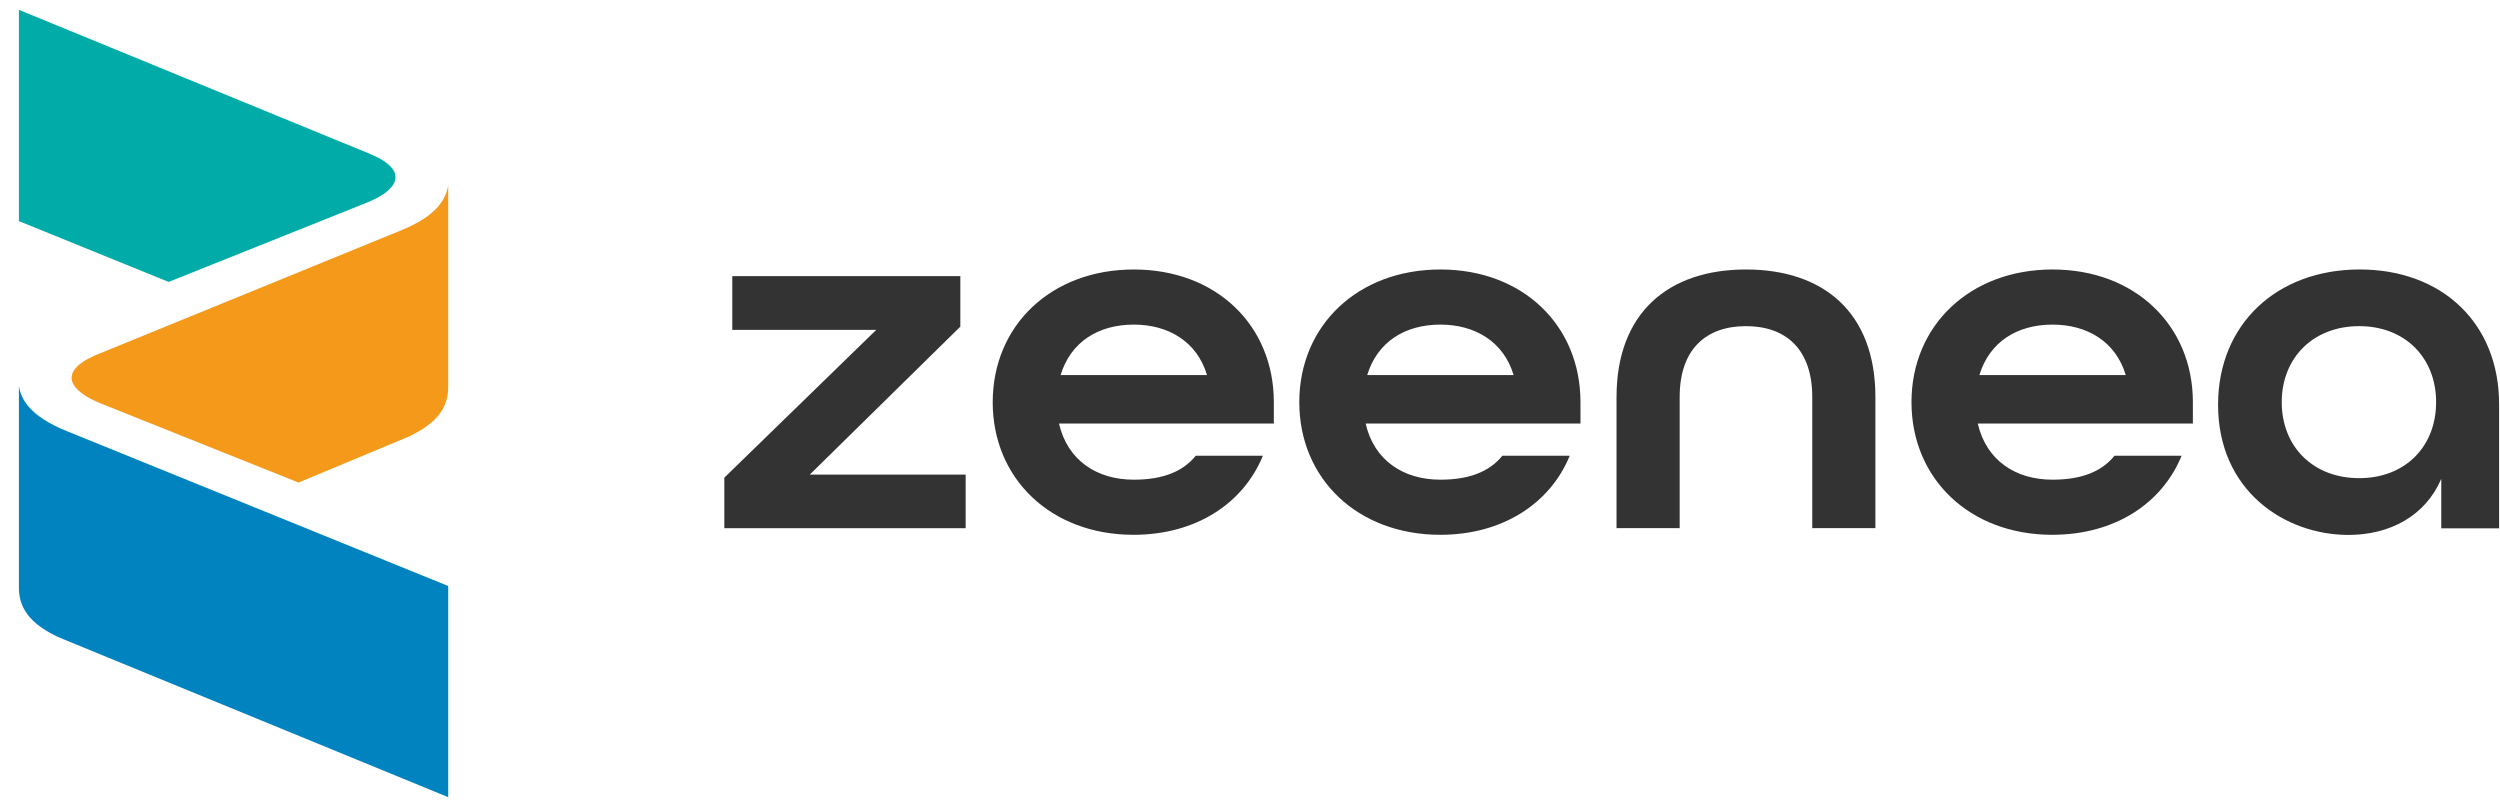 <svg xmlns="http://www.w3.org/2000/svg" width="127" height="41" fill="none" viewBox="0 0 127 41">
  <g clip-path="url(#a)">
    <path fill="#00ABA8" fill-rule="evenodd" d="M18.881 7.854.96.5v10.732l7.607 3.09 10.02-4.009c1.586-.62 2.265-1.597.296-2.46Z" clip-rule="evenodd"/>
    <path fill="#0183C0" fill-rule="evenodd" d="M22.769 29.769 3.38 21.896c-1.862-.757-2.303-1.597-2.42-2.289v10.268c0 1.261.902 1.96 1.977 2.482l19.832 8.14V29.77Z" clip-rule="evenodd"/>
    <path fill="#F4991A" fill-rule="evenodd" d="m5.146 20.506 10.019 4.008 5.626-2.346c1.075-.522 1.978-1.22 1.978-2.482V9.416c-.118.691-.548 1.539-2.419 2.296L4.847 18.046c-1.97.863-1.29 1.827.299 2.46Z" clip-rule="evenodd"/>
    <path fill="#333" d="m36.796 24.265 7.719-7.508H37.2v-2.73h11.585v2.566l-7.65 7.518h7.92v2.72h-12.26v-2.566ZM50.43 20.43c0-3.89 2.963-6.74 7.167-6.74 4.205 0 7.114 2.85 7.114 6.74v1.087H53.797c.433 1.867 1.915 2.851 3.8 2.851 1.43 0 2.48-.388 3.148-1.218h3.41c-.997 2.437-3.41 4.018-6.576 4.018-4.186 0-7.15-2.843-7.15-6.738Zm10.887-1.375c-.512-1.71-1.967-2.565-3.72-2.565-1.804 0-3.207.88-3.719 2.565h7.439Zm4.687 1.375c0-3.89 2.966-6.74 7.168-6.74s7.116 2.85 7.116 6.74v1.087H69.374c.43 1.867 1.912 2.851 3.798 2.851 1.43 0 2.481-.388 3.148-1.218h3.423c-.997 2.437-3.423 4.018-6.576 4.018-4.197 0-7.163-2.843-7.163-6.738Zm10.887-1.375c-.511-1.71-1.967-2.565-3.719-2.565-1.804 0-3.205.88-3.719 2.565h7.438Zm5.229 1.115c0-4.288 2.64-6.48 6.575-6.48 3.934 0 6.575 2.177 6.575 6.48v6.66h-3.208v-6.66c0-2.437-1.345-3.602-3.367-3.602-2.023 0-3.368 1.165-3.368 3.602v6.66h-3.208v-6.66Zm14.983.26c0-3.89 2.964-6.74 7.166-6.74s7.129 2.85 7.129 6.74v1.087h-10.927c.43 1.867 1.912 2.851 3.798 2.851 1.43 0 2.481-.388 3.148-1.218h3.409c-.996 2.437-3.409 4.018-6.575 4.018-4.184 0-7.148-2.843-7.148-6.738Zm10.885-1.375c-.511-1.71-1.967-2.565-3.719-2.565-1.804 0-3.205.88-3.716 2.565h7.435Zm4.69 1.504c0-4.07 2.964-6.87 7.194-6.87 4.178 0 7.082 2.723 7.082 6.845v6.306h-2.938v-2.515c-.807 1.892-2.622 2.85-4.721 2.85-3.223-.007-6.617-2.237-6.617-6.616Zm11.076-.129c0-2.255-1.574-3.862-3.908-3.862-2.334 0-3.934 1.607-3.934 3.862s1.589 3.86 3.934 3.86 3.908-1.607 3.908-3.86Z"/>
  </g>
  <defs>
    <clipPath id="a">
      <path fill="#fff" d="M.96.5h126v40H.96z"/>
    </clipPath>
  </defs>
</svg>
